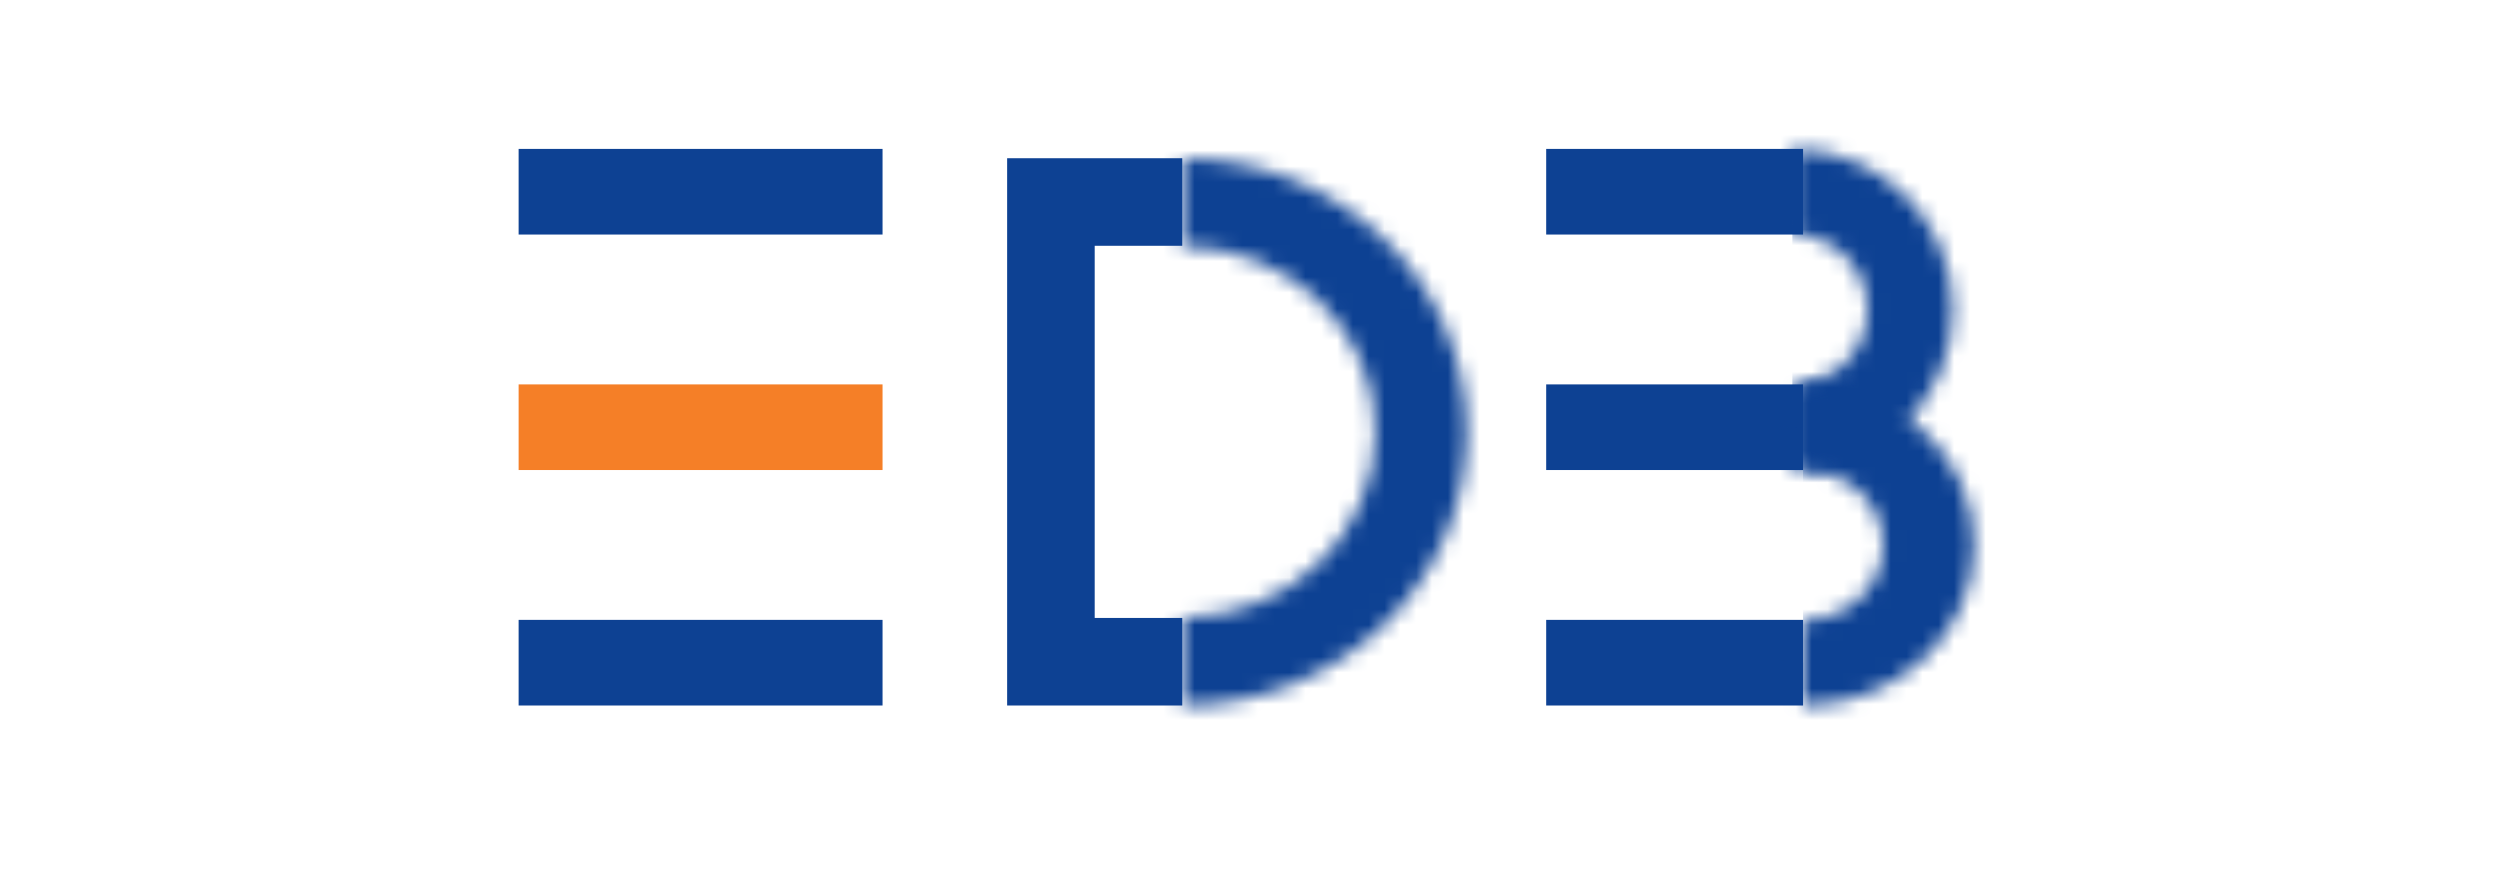 <svg width="158" height="55" viewBox="0 0 158 55" fill="none" xmlns="http://www.w3.org/2000/svg">
<line x1="97.719" y1="12.117" x2="113.954" y2="12.117" stroke="#0D4193" stroke-width="5.412"/>
<line x1="97.719" y1="27" x2="113.954" y2="27" stroke="#0D4193" stroke-width="5.412"/>
<line x1="97.719" y1="41.882" x2="113.954" y2="41.882" stroke="#0D4193" stroke-width="5.412"/>
<mask id="path-4-inside-1_5165_26457" fill="white">
<path d="M113.276 9.411C114.608 9.411 115.928 9.674 117.159 10.184C118.39 10.694 119.509 11.441 120.451 12.383C121.393 13.326 122.141 14.444 122.651 15.675C123.161 16.907 123.423 18.226 123.423 19.558C123.423 20.891 123.161 22.21 122.651 23.442C122.141 24.673 121.393 25.791 120.451 26.734C119.509 27.676 118.39 28.423 117.159 28.933C115.928 29.443 114.608 29.706 113.276 29.706L113.276 24.303C113.899 24.303 114.516 24.18 115.092 23.942C115.667 23.704 116.19 23.354 116.631 22.914C117.072 22.473 117.421 21.95 117.66 21.374C117.898 20.799 118.021 20.182 118.021 19.558C118.021 18.935 117.898 18.318 117.66 17.743C117.421 17.167 117.072 16.644 116.631 16.203C116.19 15.763 115.667 15.413 115.092 15.175C114.516 14.937 113.899 14.814 113.276 14.814L113.276 9.411Z"/>
</mask>
<path d="M113.276 9.411C114.608 9.411 115.928 9.674 117.159 10.184C118.39 10.694 119.509 11.441 120.451 12.383C121.393 13.326 122.141 14.444 122.651 15.675C123.161 16.907 123.423 18.226 123.423 19.558C123.423 20.891 123.161 22.21 122.651 23.442C122.141 24.673 121.393 25.791 120.451 26.734C119.509 27.676 118.39 28.423 117.159 28.933C115.928 29.443 114.608 29.706 113.276 29.706L113.276 24.303C113.899 24.303 114.516 24.18 115.092 23.942C115.667 23.704 116.19 23.354 116.631 22.914C117.072 22.473 117.421 21.95 117.66 21.374C117.898 20.799 118.021 20.182 118.021 19.558C118.021 18.935 117.898 18.318 117.66 17.743C117.421 17.167 117.072 16.644 116.631 16.203C116.19 15.763 115.667 15.413 115.092 15.175C114.516 14.937 113.899 14.814 113.276 14.814L113.276 9.411Z" stroke="#0D4193" stroke-width="35.176" mask="url(#path-4-inside-1_5165_26457)"/>
<mask id="path-5-inside-2_5165_26457" fill="white">
<path d="M113.952 24.294C115.374 24.294 116.781 24.556 118.094 25.066C119.408 25.576 120.601 26.323 121.606 27.266C122.611 28.208 123.408 29.327 123.952 30.558C124.496 31.789 124.776 33.108 124.776 34.441C124.776 35.773 124.496 37.093 123.952 38.324C123.408 39.555 122.611 40.674 121.606 41.616C120.601 42.558 119.408 43.306 118.094 43.816C116.781 44.325 115.374 44.588 113.952 44.588L113.952 39.186C114.617 39.186 115.275 39.063 115.889 38.825C116.503 38.586 117.061 38.237 117.531 37.796C118.001 37.355 118.374 36.832 118.629 36.257C118.883 35.681 119.014 35.064 119.014 34.441C119.014 33.818 118.883 33.201 118.629 32.625C118.374 32.049 118.001 31.526 117.531 31.086C117.061 30.645 116.503 30.295 115.889 30.057C115.275 29.819 114.617 29.696 113.952 29.696L113.952 24.294Z"/>
</mask>
<path d="M113.952 24.294C115.374 24.294 116.781 24.556 118.094 25.066C119.408 25.576 120.601 26.323 121.606 27.266C122.611 28.208 123.408 29.327 123.952 30.558C124.496 31.789 124.776 33.108 124.776 34.441C124.776 35.773 124.496 37.093 123.952 38.324C123.408 39.555 122.611 40.674 121.606 41.616C120.601 42.558 119.408 43.306 118.094 43.816C116.781 44.325 115.374 44.588 113.952 44.588L113.952 39.186C114.617 39.186 115.275 39.063 115.889 38.825C116.503 38.586 117.061 38.237 117.531 37.796C118.001 37.355 118.374 36.832 118.629 36.257C118.883 35.681 119.014 35.064 119.014 34.441C119.014 33.818 118.883 33.201 118.629 32.625C118.374 32.049 118.001 31.526 117.531 31.086C117.061 30.645 116.503 30.295 115.889 30.057C115.275 29.819 114.617 29.696 113.952 29.696L113.952 24.294Z" stroke="#0D4193" stroke-width="35.176" mask="url(#path-5-inside-2_5165_26457)"/>
<mask id="path-6-inside-3_5165_26457" fill="white">
<path d="M74.72 10C77.082 10 79.421 10.447 81.603 11.317C83.785 12.186 85.768 13.46 87.438 15.066C89.108 16.671 90.433 18.578 91.337 20.676C92.241 22.774 92.706 25.023 92.706 27.294C92.706 29.565 92.241 31.814 91.337 33.913C90.433 36.011 89.108 37.917 87.438 39.523C85.768 41.129 83.785 42.403 81.603 43.272C79.421 44.141 77.082 44.588 74.72 44.588L74.72 39.022C76.322 39.022 77.908 38.718 79.388 38.129C80.867 37.54 82.212 36.676 83.344 35.587C84.477 34.498 85.376 33.205 85.988 31.782C86.601 30.359 86.917 28.834 86.917 27.294C86.917 25.754 86.601 24.229 85.988 22.806C85.376 21.384 84.477 20.091 83.344 19.002C82.212 17.913 80.867 17.049 79.388 16.459C77.908 15.87 76.322 15.567 74.72 15.567L74.72 10Z"/>
</mask>
<path d="M74.72 10C77.082 10 79.421 10.447 81.603 11.317C83.785 12.186 85.768 13.46 87.438 15.066C89.108 16.671 90.433 18.578 91.337 20.676C92.241 22.774 92.706 25.023 92.706 27.294C92.706 29.565 92.241 31.814 91.337 33.913C90.433 36.011 89.108 37.917 87.438 39.523C85.768 41.129 83.785 42.403 81.603 43.272C79.421 44.141 77.082 44.588 74.72 44.588L74.72 39.022C76.322 39.022 77.908 38.718 79.388 38.129C80.867 37.54 82.212 36.676 83.344 35.587C84.477 34.498 85.376 33.205 85.988 31.782C86.601 30.359 86.917 28.834 86.917 27.294C86.917 25.754 86.601 24.229 85.988 22.806C85.376 21.384 84.477 20.091 83.344 19.002C82.212 17.913 80.867 17.049 79.388 16.459C77.908 15.87 76.322 15.567 74.72 15.567L74.72 10Z" stroke="#0D4193" stroke-width="35.972" mask="url(#path-6-inside-3_5165_26457)"/>
<path d="M74.719 12.767H66.418V41.821H74.719" stroke="#0D4193" stroke-width="5.534"/>
<line x1="32.777" y1="12.117" x2="55.777" y2="12.117" stroke="#0D4193" stroke-width="5.412"/>
<line x1="32.777" y1="27" x2="55.777" y2="27" stroke="#F57F27" stroke-width="5.412"/>
<line x1="32.777" y1="41.882" x2="55.777" y2="41.882" stroke="#0D4193" stroke-width="5.412"/>
</svg>
